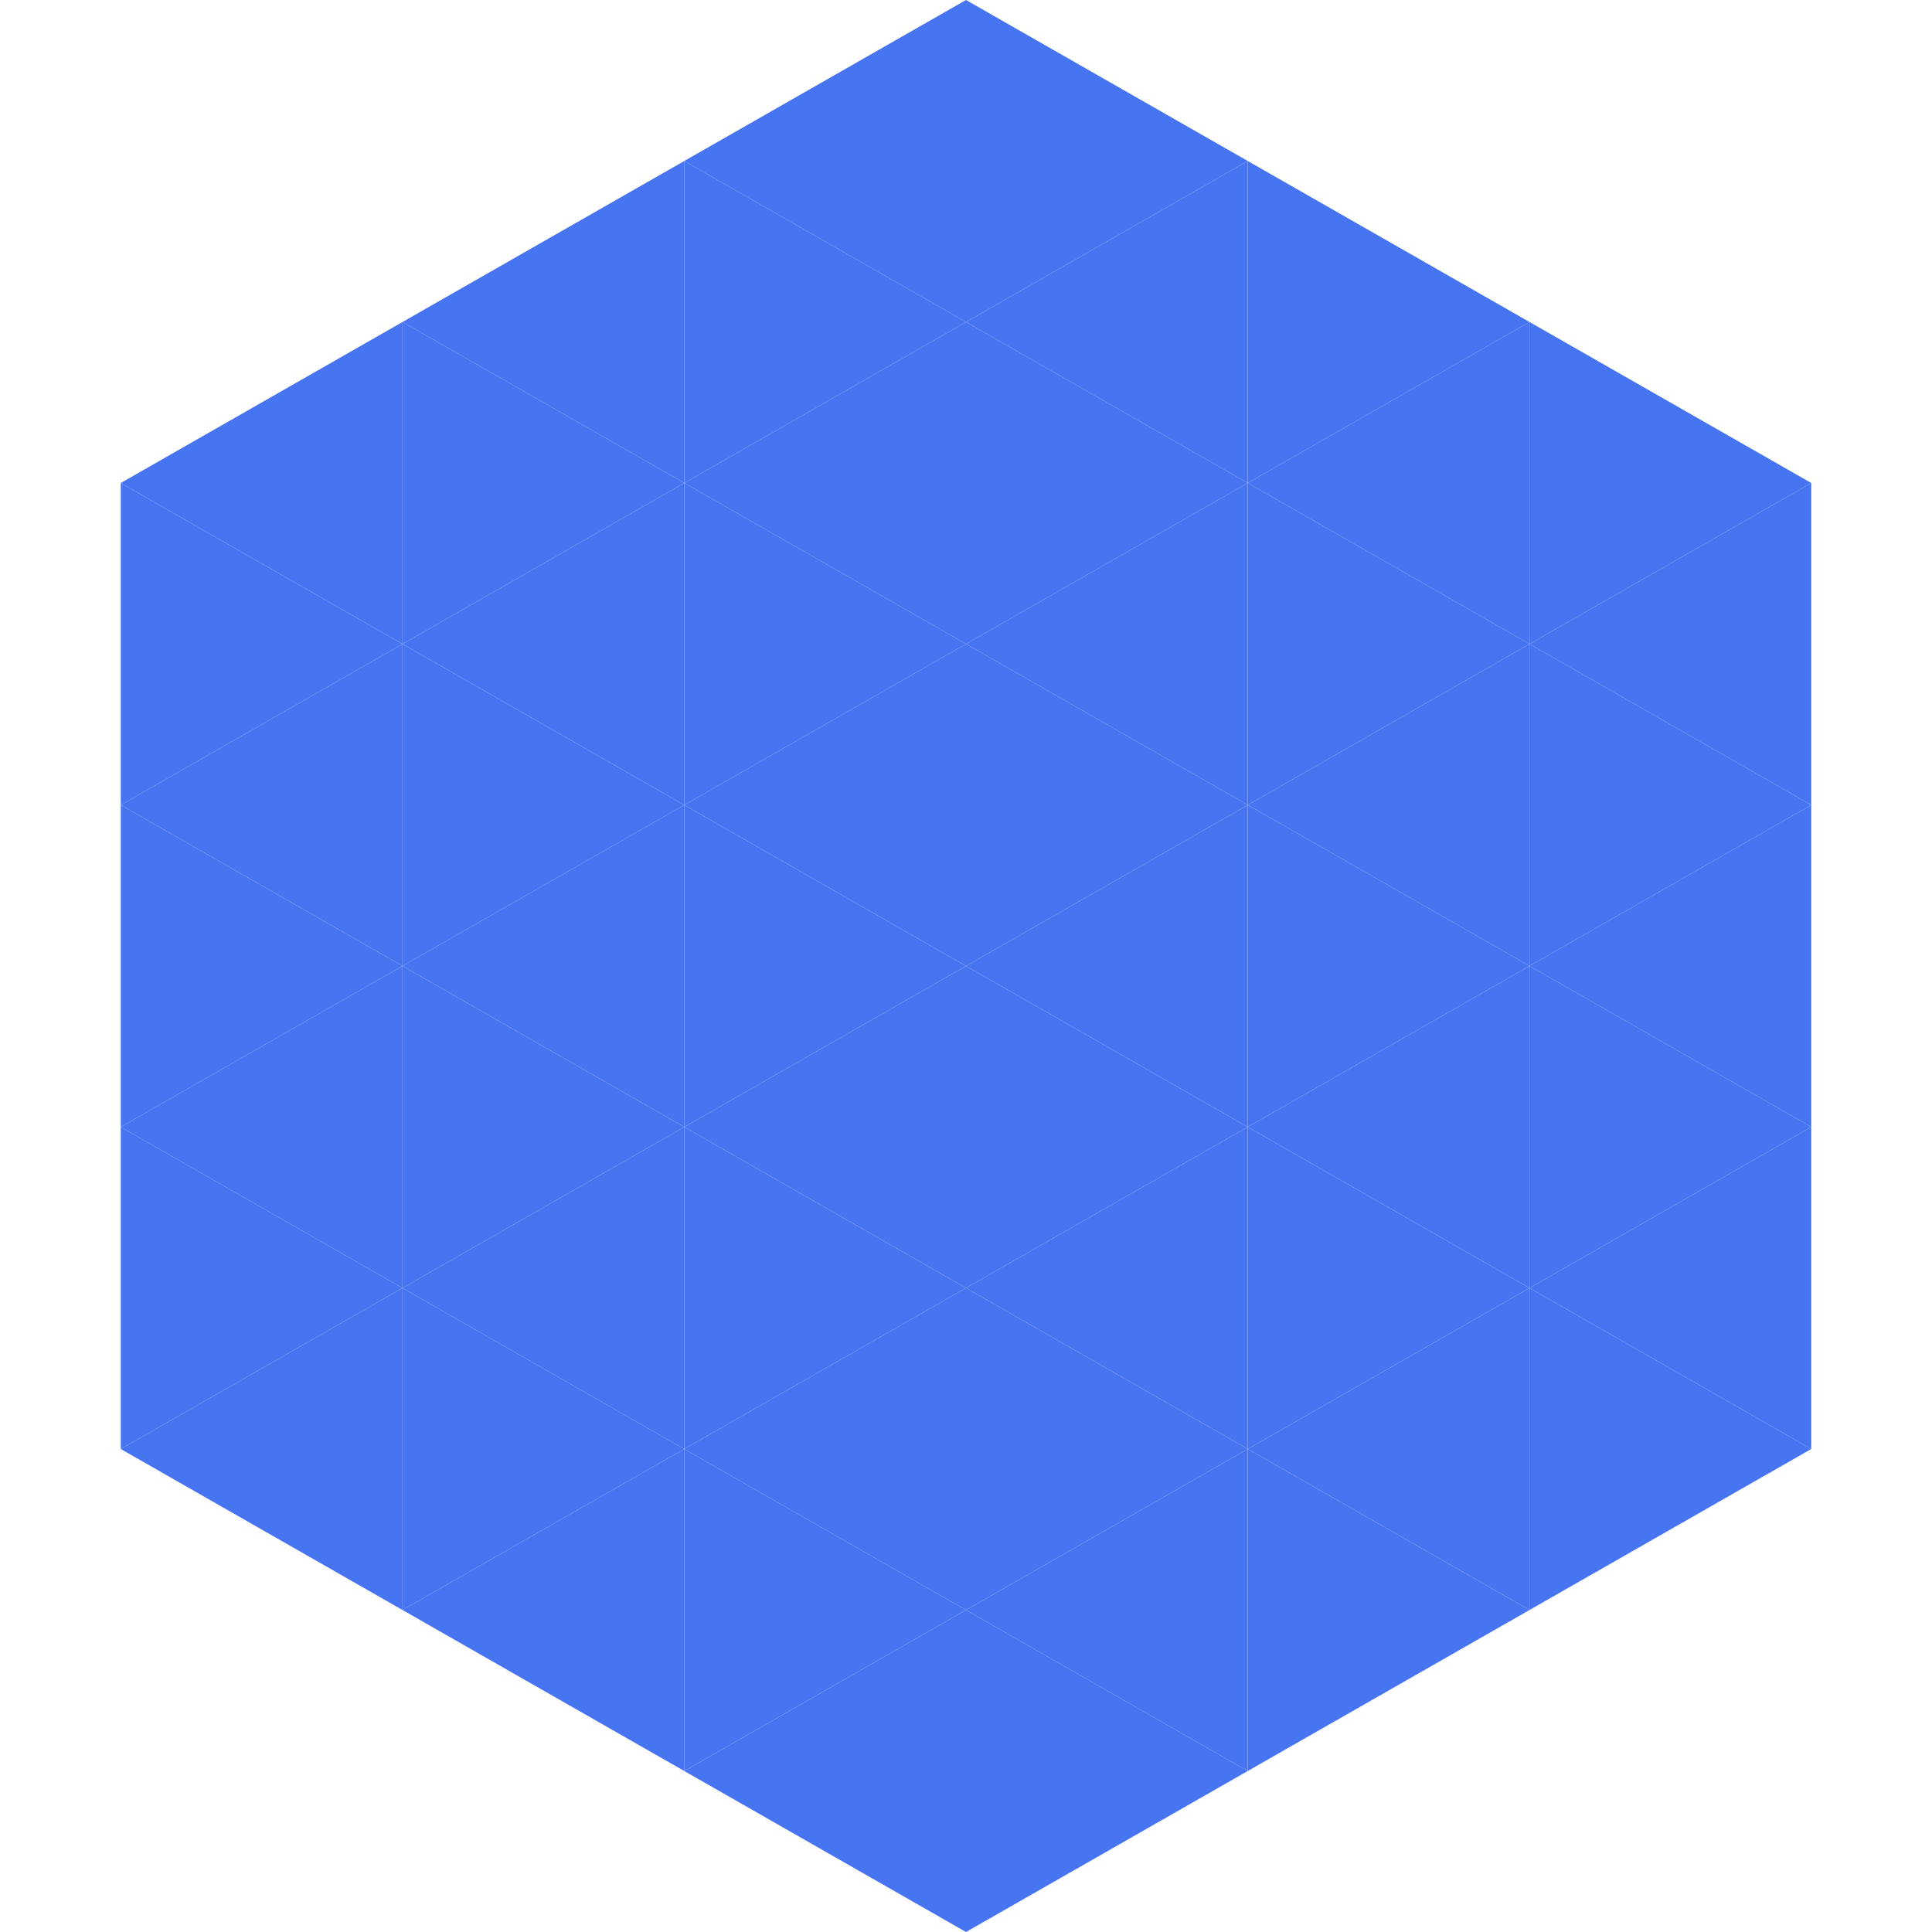 <?xml version="1.0"?>
<!-- Generated by SVGo -->
<svg width="240" height="240"
     xmlns="http://www.w3.org/2000/svg"
     xmlns:xlink="http://www.w3.org/1999/xlink">
<polygon points="50,40 15,60 50,80" style="fill:rgb(71,117,242)" />
<polygon points="190,40 225,60 190,80" style="fill:rgb(71,117,242)" />
<polygon points="15,60 50,80 15,100" style="fill:rgb(71,117,242)" />
<polygon points="225,60 190,80 225,100" style="fill:rgb(71,117,242)" />
<polygon points="50,80 15,100 50,120" style="fill:rgb(71,117,242)" />
<polygon points="190,80 225,100 190,120" style="fill:rgb(71,117,242)" />
<polygon points="15,100 50,120 15,140" style="fill:rgb(71,117,242)" />
<polygon points="225,100 190,120 225,140" style="fill:rgb(71,117,242)" />
<polygon points="50,120 15,140 50,160" style="fill:rgb(71,117,242)" />
<polygon points="190,120 225,140 190,160" style="fill:rgb(71,117,242)" />
<polygon points="15,140 50,160 15,180" style="fill:rgb(71,117,242)" />
<polygon points="225,140 190,160 225,180" style="fill:rgb(71,117,242)" />
<polygon points="50,160 15,180 50,200" style="fill:rgb(71,117,242)" />
<polygon points="190,160 225,180 190,200" style="fill:rgb(71,117,242)" />
<polygon points="15,180 50,200 15,220" style="fill:rgb(255,255,255); fill-opacity:0" />
<polygon points="225,180 190,200 225,220" style="fill:rgb(255,255,255); fill-opacity:0" />
<polygon points="50,0 85,20 50,40" style="fill:rgb(255,255,255); fill-opacity:0" />
<polygon points="190,0 155,20 190,40" style="fill:rgb(255,255,255); fill-opacity:0" />
<polygon points="85,20 50,40 85,60" style="fill:rgb(71,117,242)" />
<polygon points="155,20 190,40 155,60" style="fill:rgb(71,117,242)" />
<polygon points="50,40 85,60 50,80" style="fill:rgb(71,117,242)" />
<polygon points="190,40 155,60 190,80" style="fill:rgb(71,117,242)" />
<polygon points="85,60 50,80 85,100" style="fill:rgb(71,117,242)" />
<polygon points="155,60 190,80 155,100" style="fill:rgb(71,117,242)" />
<polygon points="50,80 85,100 50,120" style="fill:rgb(71,117,242)" />
<polygon points="190,80 155,100 190,120" style="fill:rgb(71,117,242)" />
<polygon points="85,100 50,120 85,140" style="fill:rgb(71,117,242)" />
<polygon points="155,100 190,120 155,140" style="fill:rgb(71,117,242)" />
<polygon points="50,120 85,140 50,160" style="fill:rgb(71,117,242)" />
<polygon points="190,120 155,140 190,160" style="fill:rgb(71,117,242)" />
<polygon points="85,140 50,160 85,180" style="fill:rgb(71,117,242)" />
<polygon points="155,140 190,160 155,180" style="fill:rgb(71,117,242)" />
<polygon points="50,160 85,180 50,200" style="fill:rgb(71,117,242)" />
<polygon points="190,160 155,180 190,200" style="fill:rgb(71,117,242)" />
<polygon points="85,180 50,200 85,220" style="fill:rgb(71,117,242)" />
<polygon points="155,180 190,200 155,220" style="fill:rgb(71,117,242)" />
<polygon points="120,0 85,20 120,40" style="fill:rgb(71,117,242)" />
<polygon points="120,0 155,20 120,40" style="fill:rgb(71,117,242)" />
<polygon points="85,20 120,40 85,60" style="fill:rgb(71,117,242)" />
<polygon points="155,20 120,40 155,60" style="fill:rgb(71,117,242)" />
<polygon points="120,40 85,60 120,80" style="fill:rgb(71,117,242)" />
<polygon points="120,40 155,60 120,80" style="fill:rgb(71,117,242)" />
<polygon points="85,60 120,80 85,100" style="fill:rgb(71,117,242)" />
<polygon points="155,60 120,80 155,100" style="fill:rgb(71,117,242)" />
<polygon points="120,80 85,100 120,120" style="fill:rgb(71,117,242)" />
<polygon points="120,80 155,100 120,120" style="fill:rgb(71,117,242)" />
<polygon points="85,100 120,120 85,140" style="fill:rgb(71,117,242)" />
<polygon points="155,100 120,120 155,140" style="fill:rgb(71,117,242)" />
<polygon points="120,120 85,140 120,160" style="fill:rgb(71,117,242)" />
<polygon points="120,120 155,140 120,160" style="fill:rgb(71,117,242)" />
<polygon points="85,140 120,160 85,180" style="fill:rgb(71,117,242)" />
<polygon points="155,140 120,160 155,180" style="fill:rgb(71,117,242)" />
<polygon points="120,160 85,180 120,200" style="fill:rgb(71,117,242)" />
<polygon points="120,160 155,180 120,200" style="fill:rgb(71,117,242)" />
<polygon points="85,180 120,200 85,220" style="fill:rgb(71,117,242)" />
<polygon points="155,180 120,200 155,220" style="fill:rgb(71,117,242)" />
<polygon points="120,200 85,220 120,240" style="fill:rgb(71,117,242)" />
<polygon points="120,200 155,220 120,240" style="fill:rgb(71,117,242)" />
<polygon points="85,220 120,240 85,260" style="fill:rgb(255,255,255); fill-opacity:0" />
<polygon points="155,220 120,240 155,260" style="fill:rgb(255,255,255); fill-opacity:0" />
</svg>
